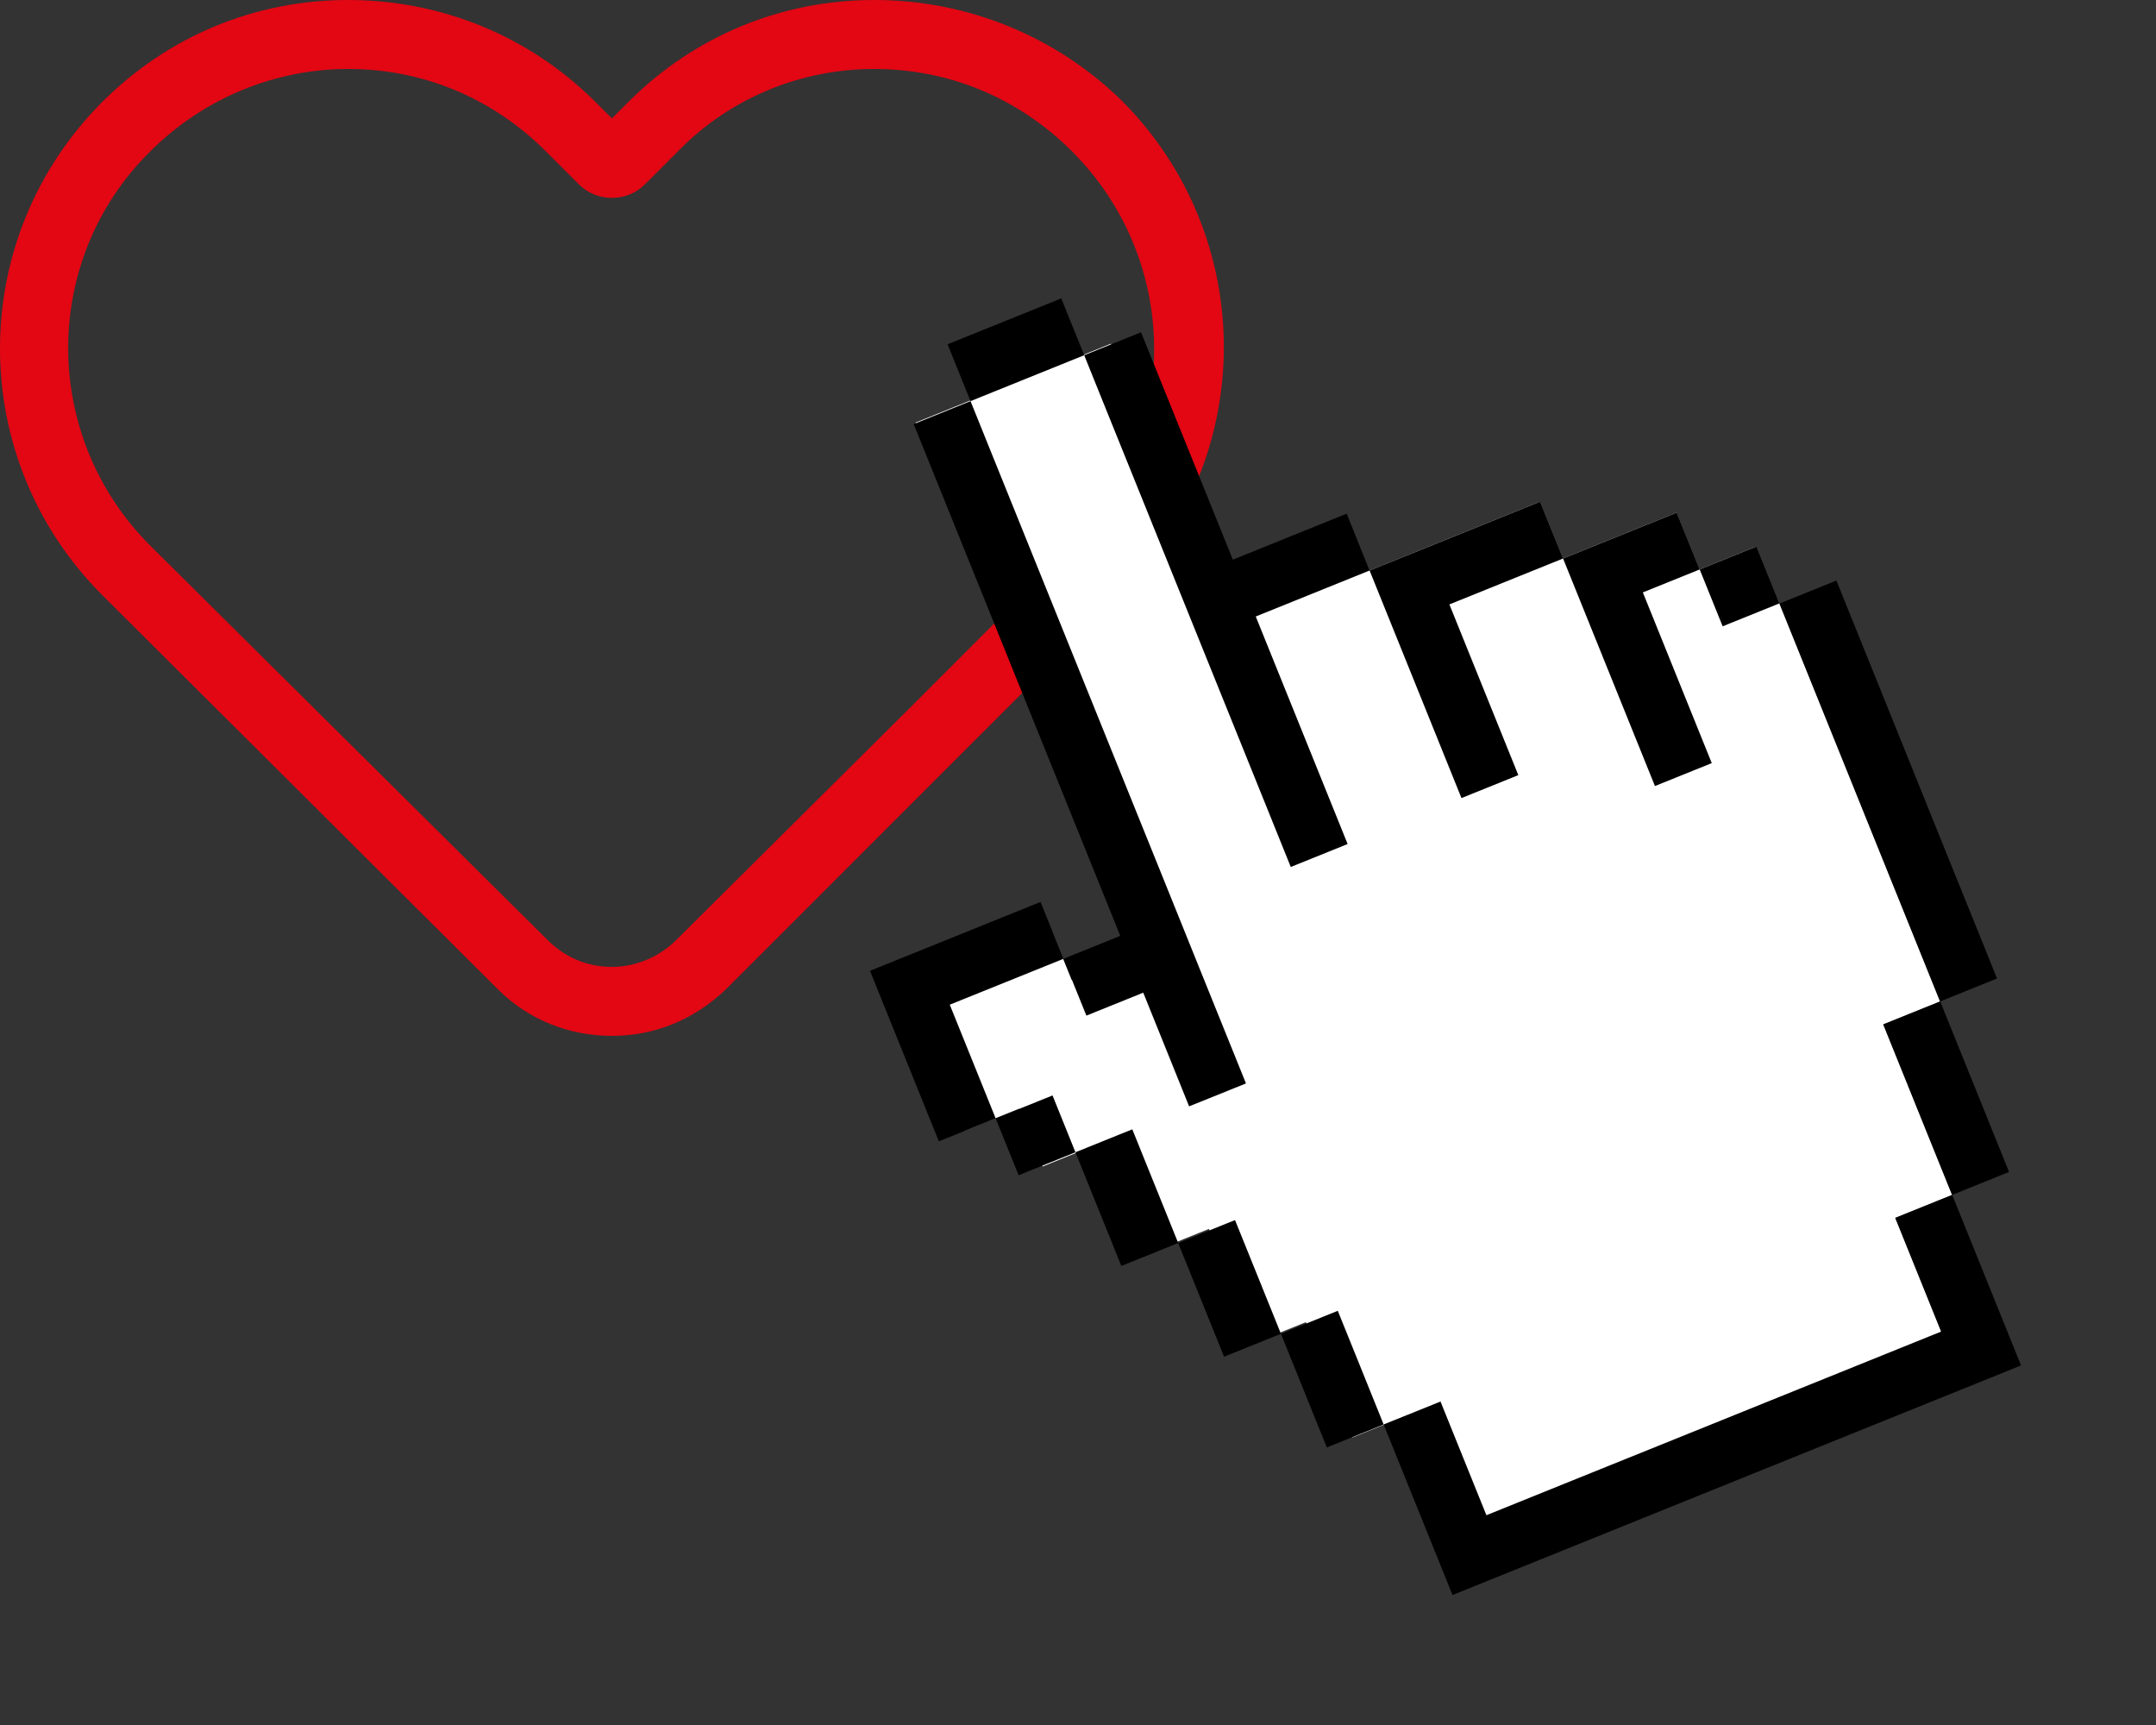 <svg width="65" height="52" viewBox="0 0 65 52" fill="none" xmlns="http://www.w3.org/2000/svg"><rect x="0" y="0" width="65" height="52" fill="#333333" stroke="none"/><path d="M26.356 2.079C28.526 2.079 30.649 2.892 32.321 4.564C35.62 7.863 35.62 13.195 32.321 16.449L27.396 21.374L20.392 28.333C19.849 28.876 19.126 29.147 18.448 29.147C17.725 29.147 17.047 28.876 16.505 28.333L4.53 16.449C1.231 13.15 1.231 7.818 4.53 4.564C6.157 2.937 8.326 2.079 10.495 2.079C12.664 2.079 14.788 2.892 16.46 4.564L17.454 5.558C17.725 5.829 18.087 5.965 18.448 5.965C18.81 5.965 19.171 5.829 19.442 5.558L20.437 4.564C22.064 2.892 24.233 2.079 26.356 2.079ZM26.356 0C23.555 0 20.934 1.085 18.945 3.073L18.448 3.57L17.951 3.073C15.963 1.085 13.297 0 10.495 0C7.693 0 5.072 1.085 3.084 3.073C-1.028 7.185 -1.028 13.828 3.084 17.94L15.014 29.825C15.918 30.728 17.138 31.226 18.448 31.226C19.759 31.226 20.934 30.728 21.883 29.825L28.887 22.82L33.813 17.895C37.925 13.783 37.925 7.14 33.813 3.028C31.824 1.085 29.158 0 26.356 0Z" fill="#E30613"/><path d="M44.235 47.008L42.473 42.646L40.774 43.332L39.371 39.856L37.834 40.477L36.448 37.045L34.534 37.818L33.178 34.459L31.435 35.163L30.731 33.42L29.071 34.09L27.363 29.86L31.725 28.099L32.307 29.538L34.094 28.817L27.602 12.739L33.492 10.361L36.601 18.062L40.919 16.318L41.277 17.204L46.428 15.125L47.119 16.838L50.547 15.455L51.238 17.168L52.952 16.476L58.489 30.19L56.775 30.881L58.851 36.022L57.137 36.714L59.162 41.727C59.168 41.73 44.15 46.798 44.235 47.008Z" fill="white"/><path d="M32.687 10.708L31.995 8.995L30.281 9.687L28.568 10.378L29.26 12.092L30.973 11.4L32.687 10.708Z" fill="black"/><path d="M34.07 14.135L34.762 15.849L35.454 17.562L36.146 19.276L36.838 20.99L37.53 22.703L38.224 24.422L38.915 26.135L40.629 25.443L39.937 23.73L39.243 22.011L38.551 20.298L37.859 18.584L39.578 17.89L41.291 17.198L40.6 15.485L38.886 16.177L37.168 16.871L36.476 15.157L35.784 13.444L35.092 11.73L34.4 10.016L32.687 10.708L33.378 12.422L34.07 14.135Z" fill="black"/><path d="M42.675 20.625L43.369 22.344L44.061 24.058L45.775 23.366L45.083 21.652L44.389 19.934L43.697 18.22L45.41 17.528L47.124 16.836L46.432 15.123L44.719 15.815L43.005 16.507L41.291 17.198L41.983 18.912L42.675 20.625Z" fill="black"/><path d="M48.51 20.268L49.202 21.982L49.894 23.695L51.607 23.004L50.915 21.29L50.223 19.576L49.529 17.858L51.243 17.166L50.551 15.453L48.838 16.145L47.124 16.836L47.816 18.55L48.51 20.268Z" fill="black"/><path d="M52.957 16.474L51.243 17.166L51.935 18.88L53.649 18.188L52.957 16.474Z" fill="black"/><path d="M53.65 18.193L54.342 19.906L55.034 21.62L55.726 23.333L56.418 25.047L57.11 26.761L57.802 28.474L58.493 30.188L60.207 29.496L59.515 27.782L58.823 26.069L58.131 24.355L57.44 22.642L56.748 20.928L56.056 19.214L55.364 17.501L53.65 18.193Z" fill="black"/><path d="M57.472 32.593L58.164 34.307L58.856 36.02L60.569 35.328L59.878 33.615L59.186 31.901L58.494 30.188L56.78 30.88L57.472 32.593Z" fill="black"/><path d="M57.834 38.426L58.526 40.139L56.812 40.831L55.099 41.523L53.385 42.215L51.672 42.907L49.958 43.599L48.24 44.292L46.526 44.984L44.813 45.676L44.121 43.963L43.429 42.249L41.715 42.941L42.407 44.654L43.099 46.368L43.791 48.082L45.505 47.39L47.218 46.698L48.932 46.006L50.65 45.312L52.364 44.62L54.077 43.928L55.791 43.236L57.504 42.545L59.218 41.853L60.931 41.161L60.239 39.447L59.548 37.734L58.856 36.02L57.142 36.712L57.834 38.426Z" fill="black"/><path d="M34.467 29.924L35.159 31.638L35.85 33.351L37.564 32.66L36.872 30.946L36.18 29.233L35.489 27.519L34.797 25.805L34.103 24.087L33.411 22.373L32.719 20.66L32.027 18.946L31.335 17.233L30.643 15.519L29.951 13.806L29.26 12.092L27.546 12.784L28.238 14.497L28.93 16.211L29.622 17.924L30.314 19.638L31.005 21.352L31.697 23.065L32.389 24.779L33.083 26.497L33.775 28.211L32.061 28.903L32.753 30.616L34.467 29.924Z" fill="black"/><path d="M28.634 30.286L30.348 29.595L32.062 28.903L31.37 27.189L29.656 27.881L27.943 28.573L26.229 29.265L26.921 30.978L27.613 32.692L28.305 34.405L30.018 33.714L29.326 32L28.634 30.286Z" fill="black"/><path d="M31.732 33.022L30.018 33.714L30.71 35.427L32.423 34.735L31.732 33.022Z" fill="black"/><path d="M34.137 34.043L32.423 34.735L33.115 36.449L33.807 38.162L35.521 37.47L34.829 35.757L34.137 34.043Z" fill="black"/><path d="M37.234 36.779L35.52 37.47L36.212 39.184L36.904 40.898L38.618 40.206L37.926 38.492L37.234 36.779Z" fill="black"/><path d="M40.332 39.514L38.618 40.206L39.31 41.919L40.002 43.633L41.715 42.941L41.024 41.227L40.332 39.514Z" fill="black"/></svg>